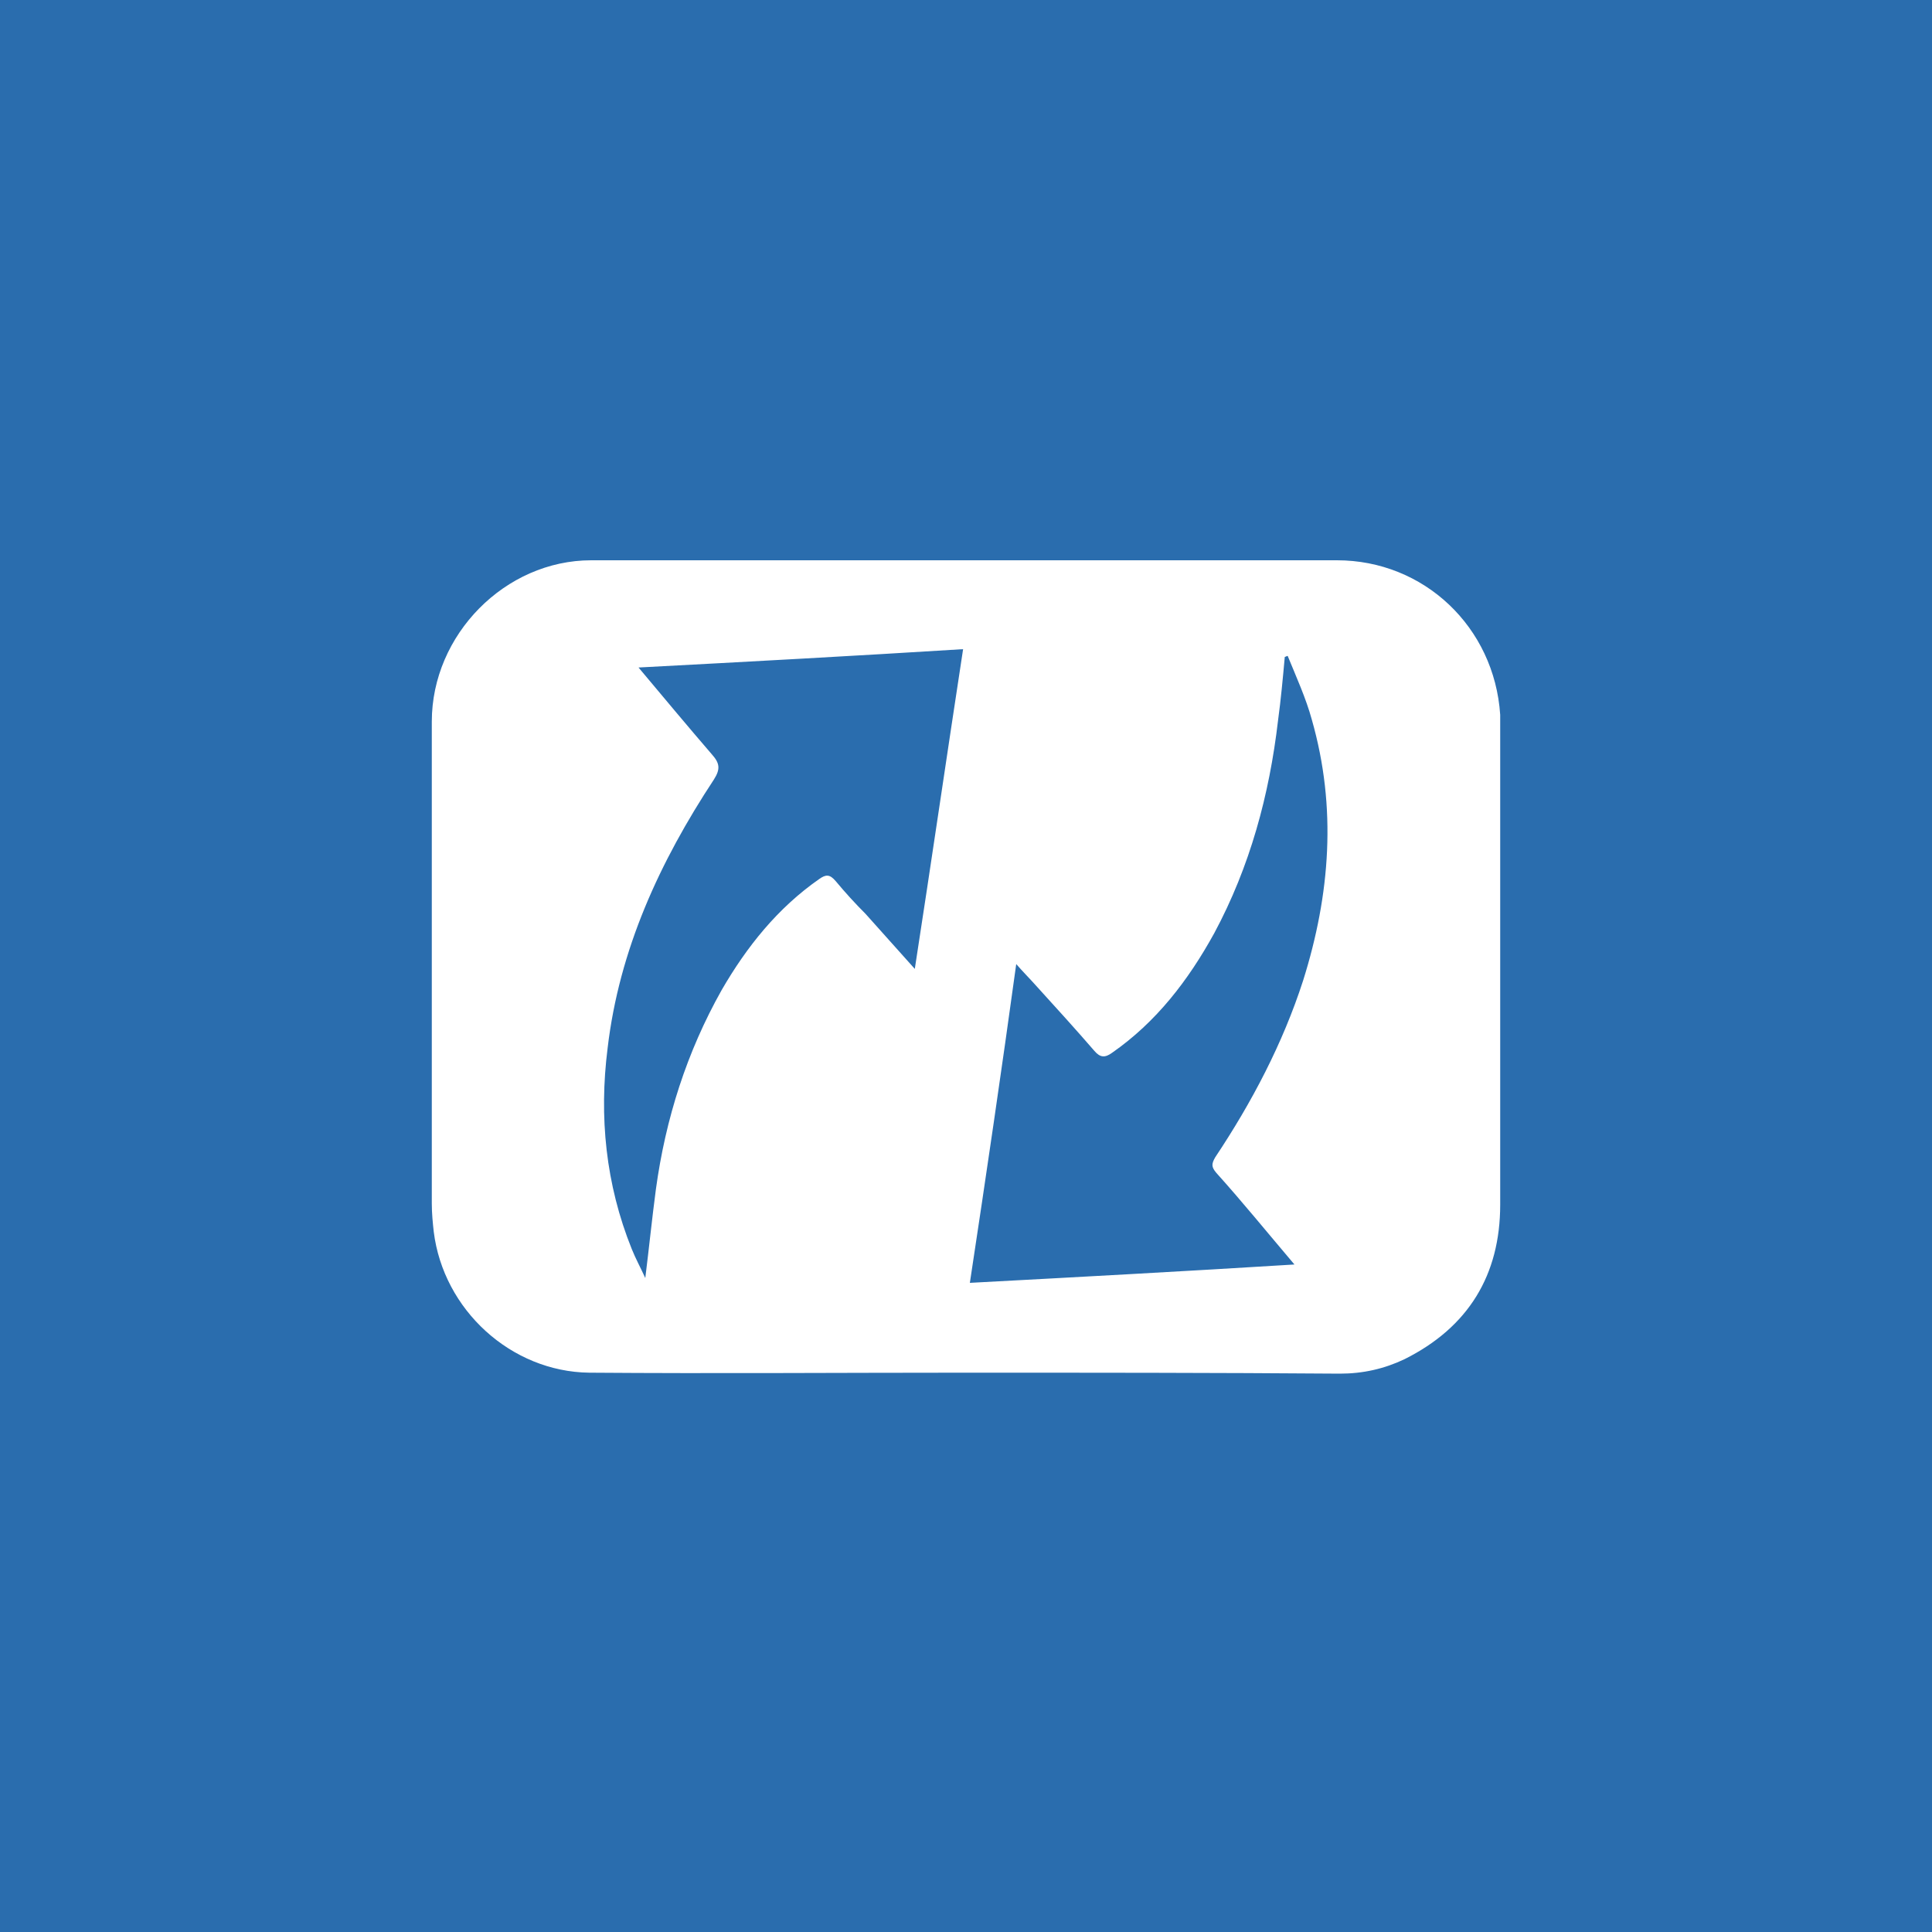 <?xml version="1.0" encoding="utf-8"?>
<!-- Generator: Adobe Illustrator 18.0.0, SVG Export Plug-In . SVG Version: 6.00 Build 0)  -->
<!DOCTYPE svg PUBLIC "-//W3C//DTD SVG 1.1//EN" "http://www.w3.org/Graphics/SVG/1.1/DTD/svg11.dtd">
<svg version="1.1" id="BiCycle" xmlns:svg="http://www.w3.org/2000/svg"
	 xmlns="http://www.w3.org/2000/svg" xmlns:xlink="http://www.w3.org/1999/xlink" x="0px" y="0px" viewBox="0 0 200 200"
	 enable-background="new 0 0 200 200" xml:space="preserve">
<g>
	<title>BiCycle</title>
	<rect fill="#2A6DAE" width="200" height="200"/>
</g>
<g>
	<path fill="#FFFFFF" d="M99.9,142.1c-13,0-25.9,0.1-38.9,0c-8.1-0.1-15.1-6.5-16.1-14.6c-0.1-0.9-0.2-1.9-0.2-2.9
		c0-16.6,0-33.3,0-49.9c0-9,7.6-16.7,16.5-16.7c25.7,0,51.5,0,77.2,0c9,0,16.3,6.9,16.9,16c0,0.6,0,1.2,0,1.8c0,16.3,0,32.6,0,48.9
		c0,7.3-3.3,12.7-9.9,16c-2.1,1-4.3,1.5-6.7,1.5C125.8,142.1,112.8,142.1,99.9,142.1C99.9,142.1,99.9,142.1,99.9,142.1z M66.1,69.1
		c2.6,3.1,5.1,6.1,7.6,9c0.8,0.9,0.9,1.5,0.2,2.6c-5.6,8.5-9.8,17.6-11,27.8c-0.9,7.1-0.2,14.1,2.5,20.8c0.4,1,0.9,1.9,1.4,3
		c0.4-3.2,0.7-6.2,1.1-9.2c1-7.3,3.2-14.2,6.8-20.6c2.6-4.5,5.8-8.5,10.1-11.5c0.7-0.5,1.1-0.5,1.7,0.2c1,1.2,2,2.3,3.1,3.4
		c1.7,1.9,3.5,3.9,5.1,5.7c1.7-11,3.3-22,5-33.1C88.5,67.9,77.4,68.5,66.1,69.1z M100.4,132.8c11.2-0.6,22.3-1.2,33.6-1.9
		c-2.8-3.3-5.4-6.5-8.1-9.5c-0.5-0.6-0.5-0.9-0.1-1.6c3.8-5.7,7-11.8,9.1-18.3c2.8-8.9,3.5-17.9,0.9-27c-0.6-2.2-1.6-4.4-2.5-6.6
		c-0.1,0-0.2,0.1-0.3,0.1c-0.2,2.2-0.4,4.4-0.7,6.6c-0.9,7.7-2.9,15.1-6.6,22c-2.7,4.9-6,9.2-10.6,12.4c-0.7,0.5-1.2,0.5-1.8-0.2
		c-1.9-2.2-3.9-4.4-5.9-6.6c-0.8-0.9-1.6-1.7-2.2-2.4C103.7,110.7,102.1,121.6,100.4,132.8z"/>
</g>
</svg>
